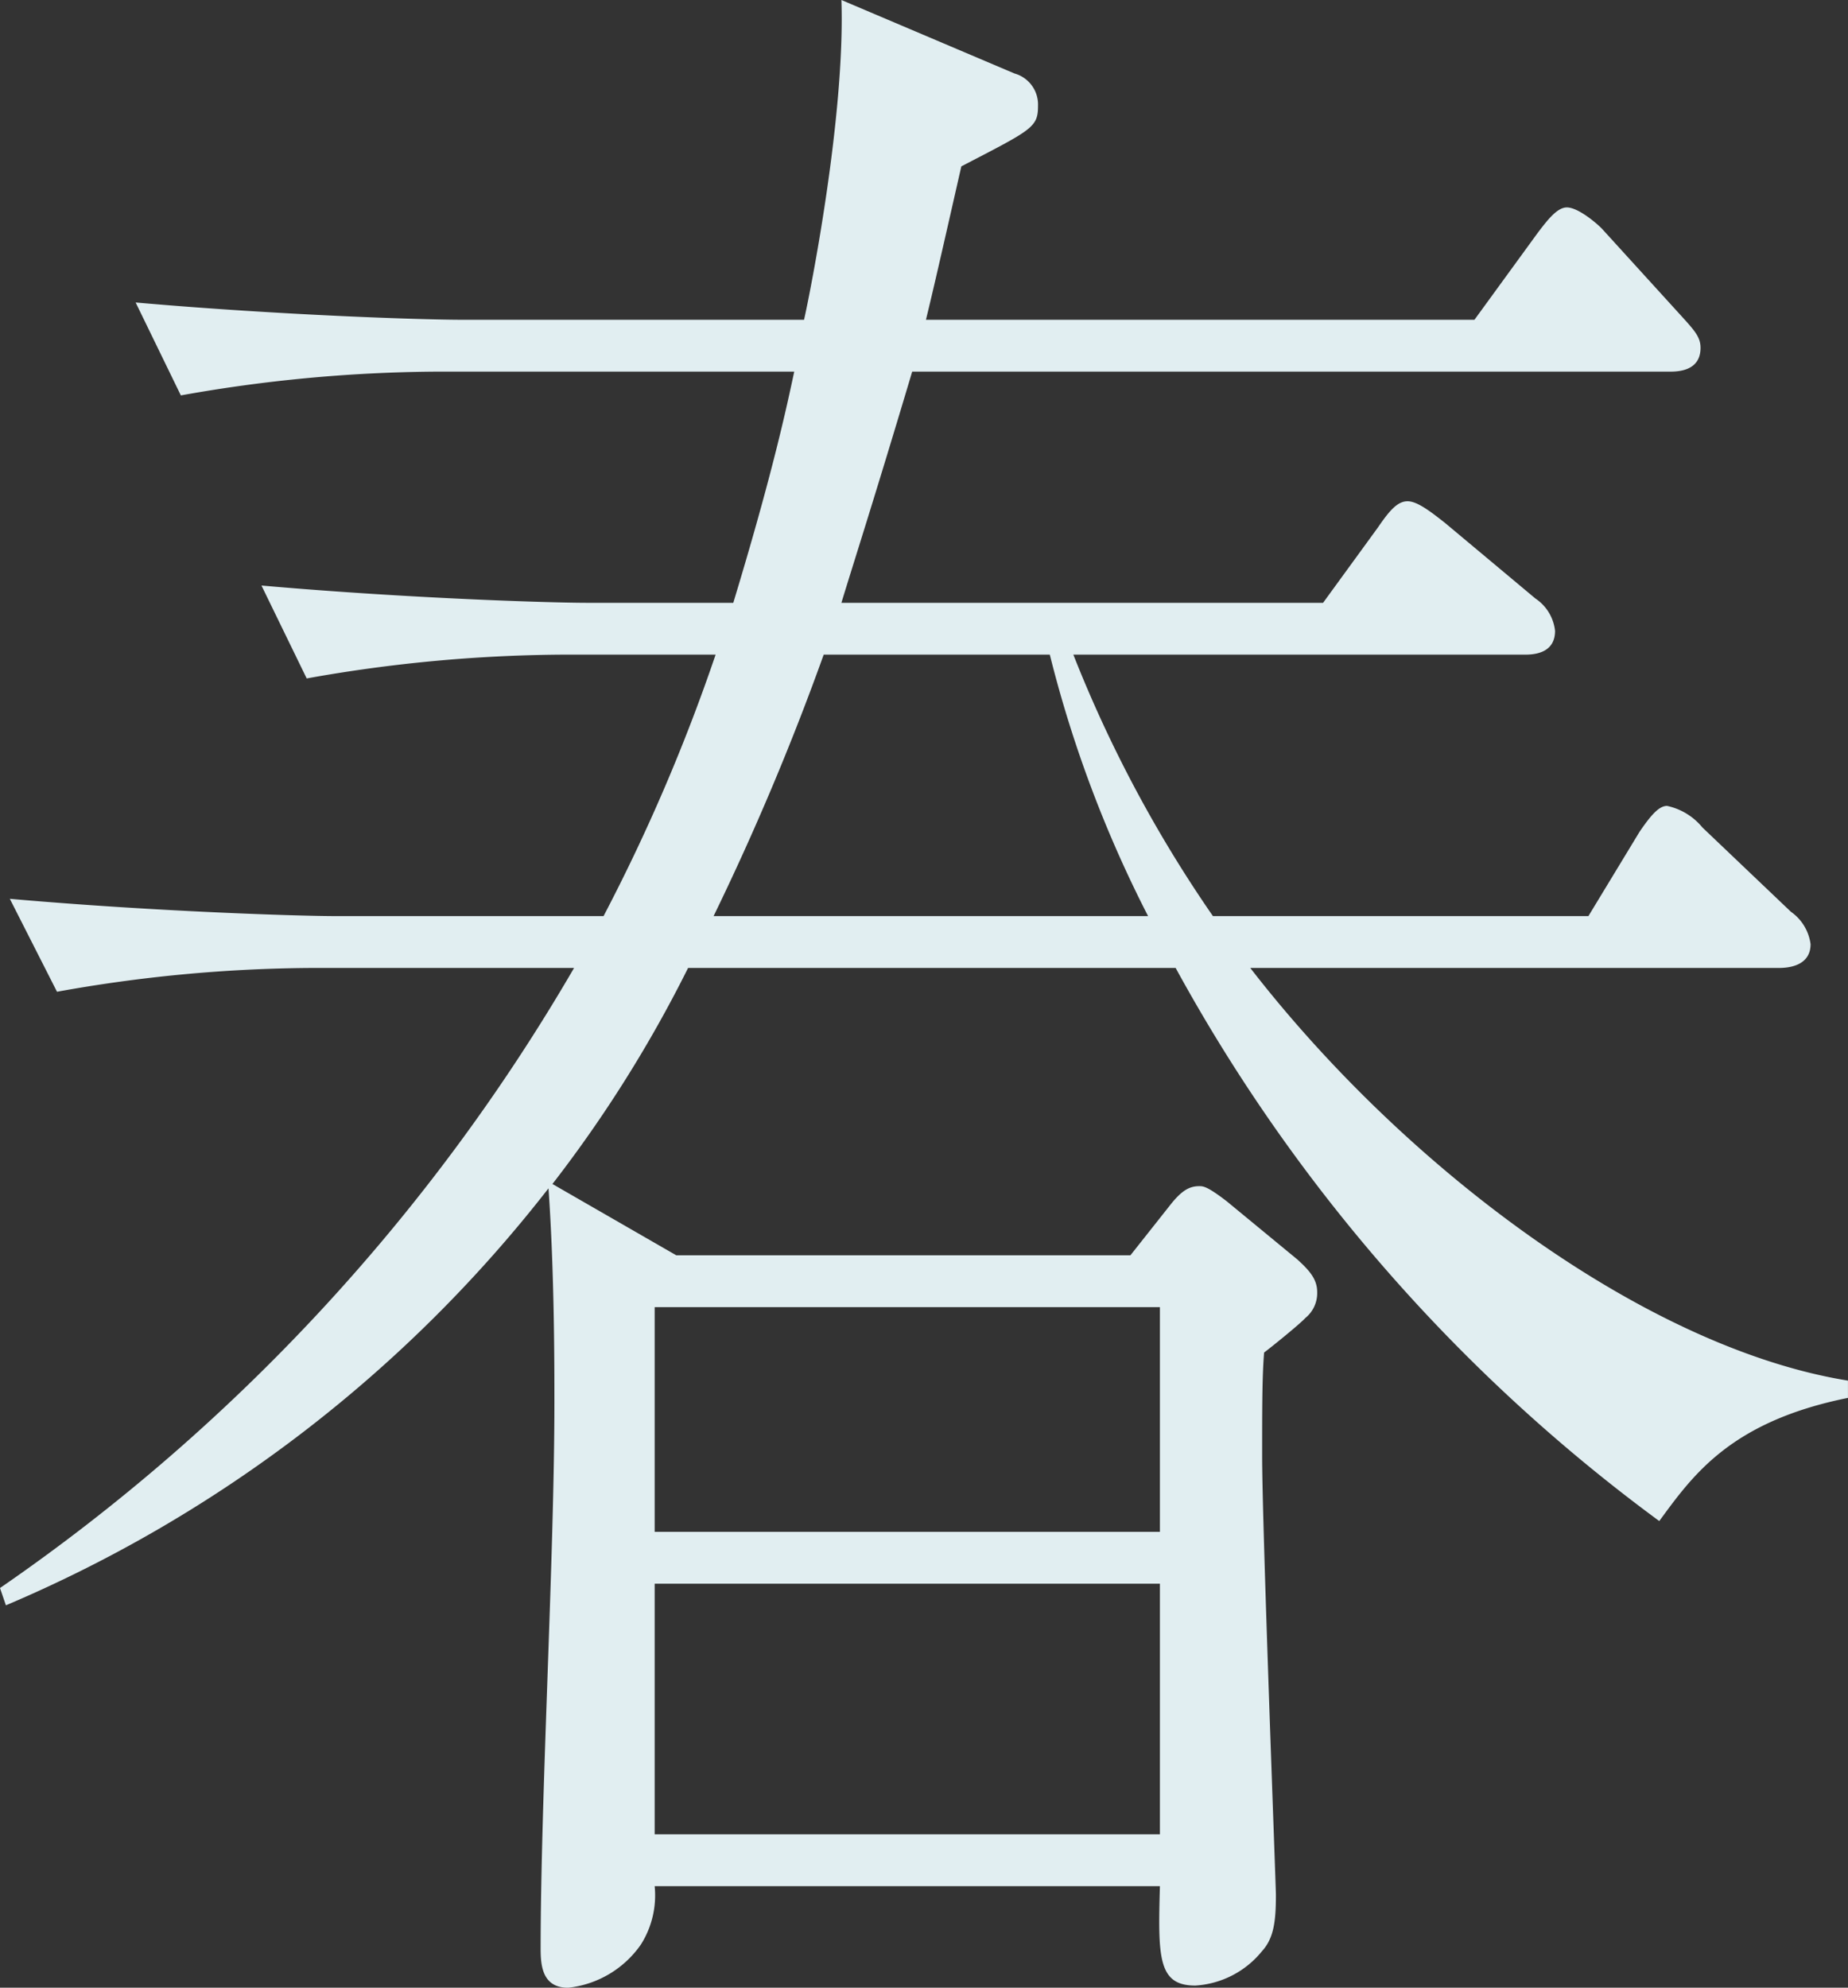 <svg xmlns="http://www.w3.org/2000/svg" width="128.315" height="137.994" viewBox="0 0 128.315 137.994">
  <rect x="0" y="0" width="128.315" height="137.994" fill="#333333" stroke="none"/>
  <g id="Group_505" data-name="Group 505" transform="translate(-4637.651 -7781.502)">
    <path id="Path_7573" data-name="Path 7573" d="M4752.861,7887.1a117.687,117.687,0,0,1-33.58-38.4h-33.853a90.05,90.05,0,0,1-9.419,15l8.6,4.951h31.532l2.731-3.451c.818-1.049,1.364-1.349,2.047-1.349.273,0,.546,0,1.911,1.05l4.914,4.049c.819.75,1.365,1.352,1.365,2.25a2.221,2.221,0,0,1-.818,1.8c-.41.449-2.458,2.1-2.867,2.4-.137,1.649-.137,3.9-.137,7.2,0,4.8.956,29.847.956,30.449,0,1.8-.137,3-.956,3.9a6.461,6.461,0,0,1-4.641,2.4c-2.594,0-2.594-1.95-2.457-6.9h-35.082a6.372,6.372,0,0,1-.956,4.051,7.076,7.076,0,0,1-5.05,3c-1.775,0-1.911-1.5-1.911-2.7,0-10.5.956-27.3.956-37.949,0-2.551,0-9-.41-14.85a94.336,94.336,0,0,1-37.675,28.949l-.41-1.2a133.9,133.9,0,0,0,39.859-43.047h-18.428a102.011,102.011,0,0,0-17.473,1.651l-3.276-6.452c10.238.9,20.2,1.2,22.66,1.2h18.565a127.885,127.885,0,0,0,7.781-18.151h-10.784a103.532,103.532,0,0,0-17.609,1.651l-3.14-6.45c10.238.9,20.067,1.2,22.66,1.2h10.1c2.73-9,3.686-13.5,4.232-16.049h-24.981a103.538,103.538,0,0,0-17.609,1.65l-3.139-6.451c10.238.9,20.066,1.2,22.659,1.2h23.752c.41-1.8,2.867-14.1,2.594-22.2l12.012,5.1a2.239,2.239,0,0,1,1.639,2.25c0,1.5-.41,1.65-5.324,4.2-1.5,6.6-1.911,8.4-2.457,10.65h38.085l4.368-6c.683-.9,1.365-1.8,2.047-1.8.82,0,2.184,1.2,2.457,1.5l5.461,6c.955,1.051,1.365,1.5,1.365,2.25,0,1.651-1.638,1.651-2.184,1.651h-52.555c-2.73,9.148-4.095,13.349-4.914,16.049h33.444l3.822-5.25c.819-1.2,1.365-1.8,2.048-1.8s1.638.75,2.593,1.5l6.279,5.25a3.1,3.1,0,0,1,1.365,2.248c0,1.351-1.092,1.65-2.047,1.65h-31.4a89.635,89.635,0,0,0,9.692,18.151h26.072l3.549-5.85c.819-1.2,1.365-1.8,1.911-1.8a4.346,4.346,0,0,1,2.457,1.5l6.143,5.85a3.258,3.258,0,0,1,1.365,2.25c0,1.349-1.228,1.65-2.184,1.65h-36.72c10.921,14.1,27.574,26.4,41.5,28.649v1.2C4757.775,7880.2,4755.182,7883.947,4752.861,7887.1Zm-34.672-14.85h-35.082v15.6h35.082Zm0,19.2h-35.082v17.4h35.082Zm-7.645-64.5h-15.7a182.1,182.1,0,0,1-7.645,18.151h30.168A84.563,84.563,0,0,1,4710.544,7826.949Z" fill="#e1eef1"/>
  </g>
</svg>
